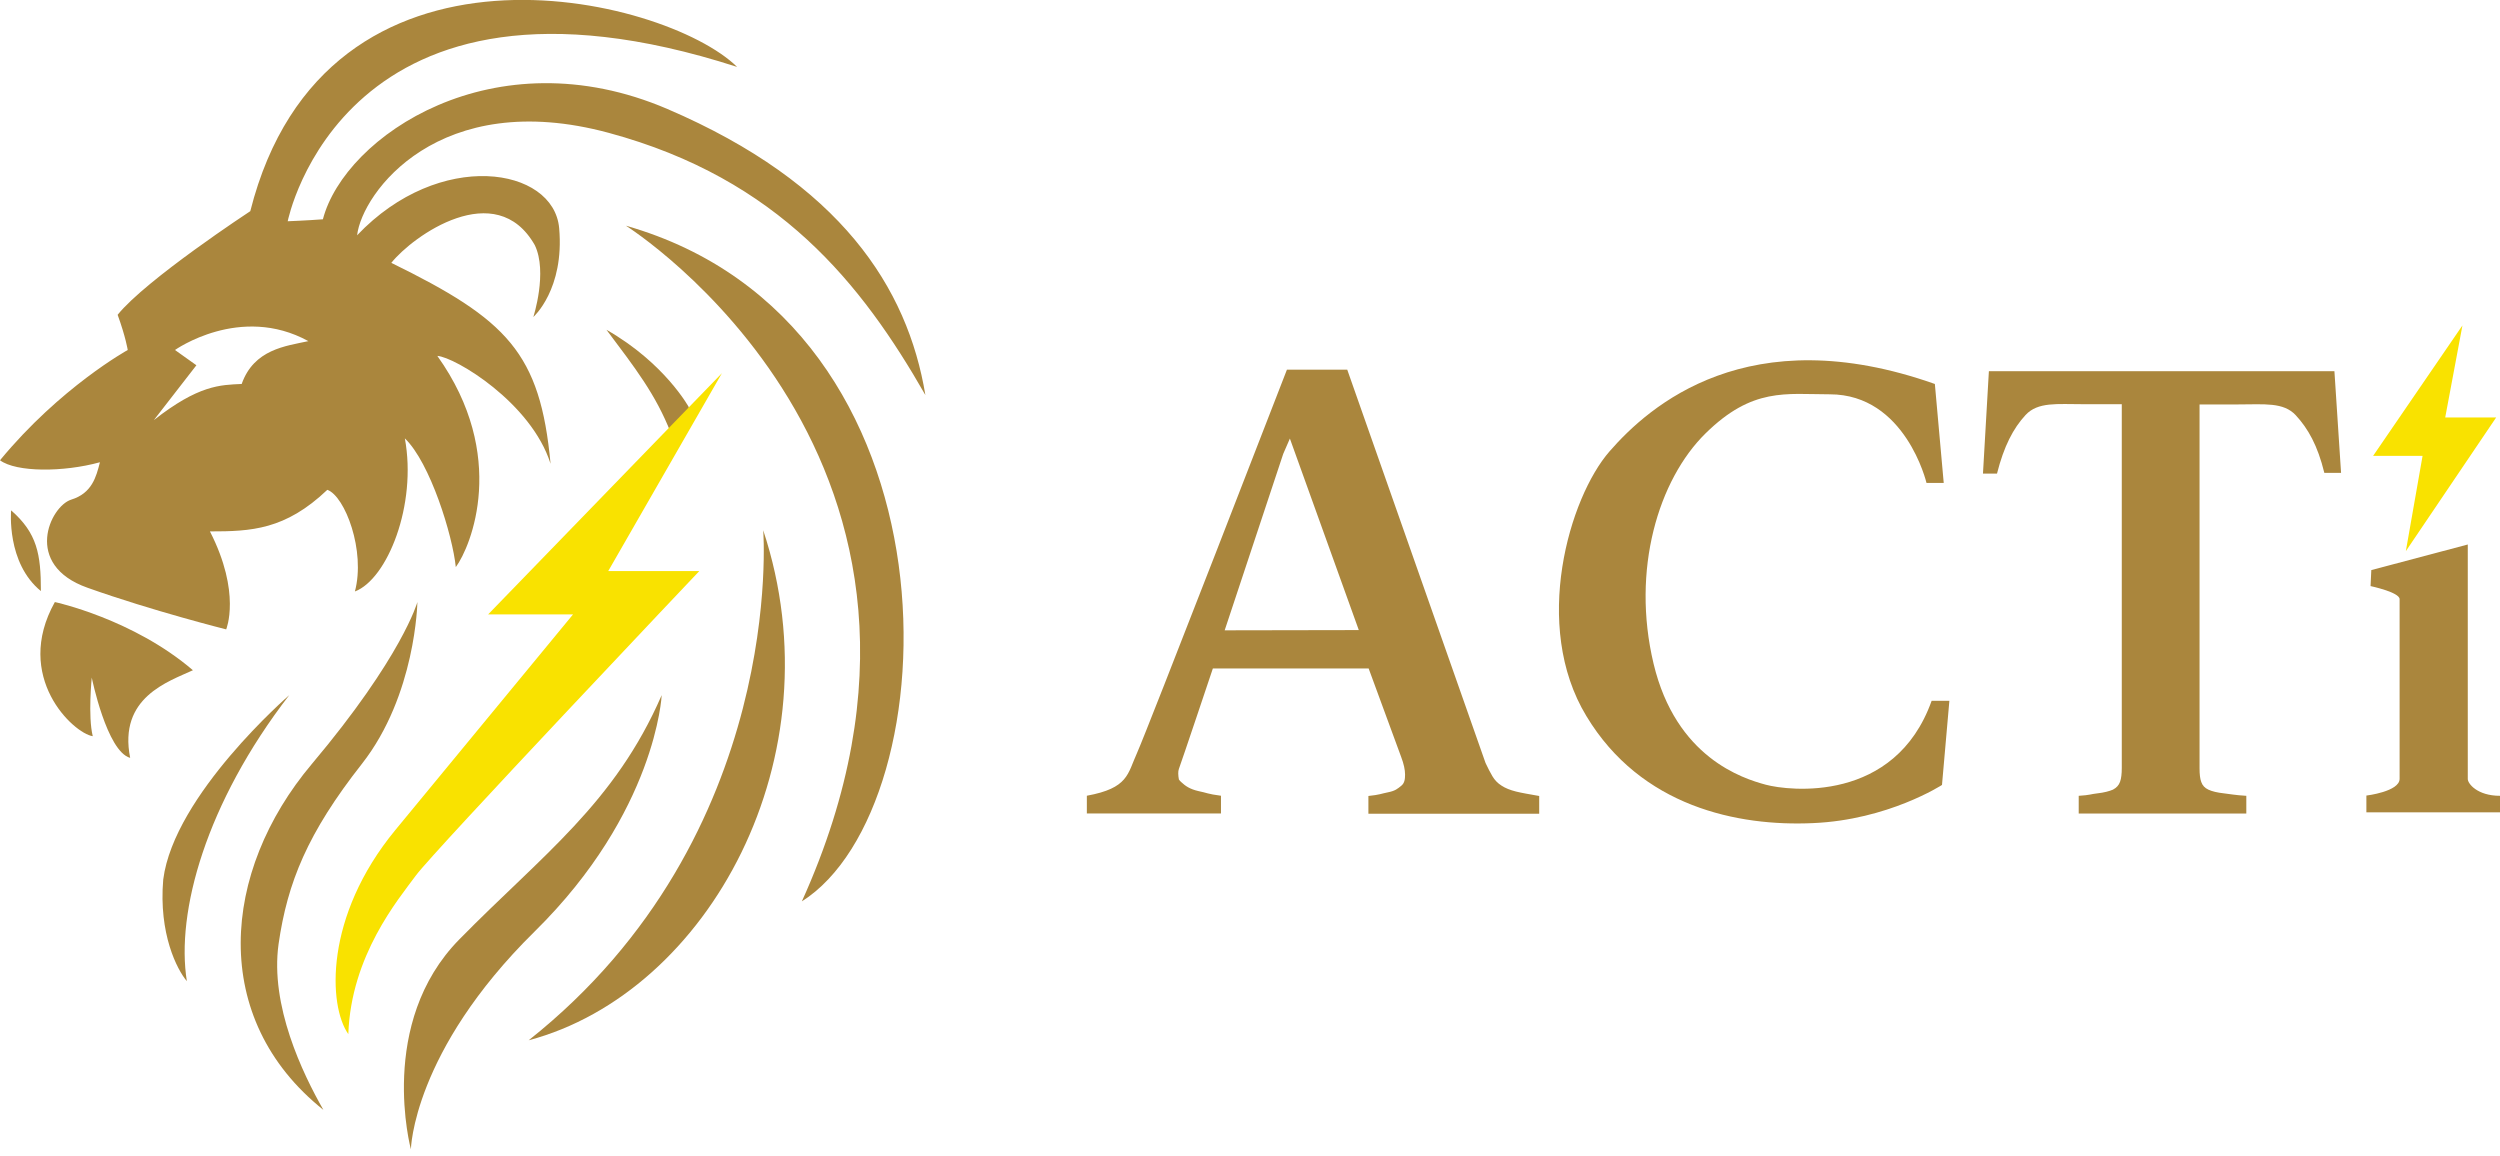 <?xml version="1.0" encoding="UTF-8"?> <svg xmlns="http://www.w3.org/2000/svg" width="266" height="123" viewBox="0 0 266 123" fill="none"><g clip-path="url(#clip0_7598_5681)"><path d="M211.617 39.496H248.382L249.089 50.313H247.309C246.602 47.406 245.58 45.599 244.271 44.184C242.962 42.77 240.919 43.032 238.143 43.032H234.032V81.742C234.032 82.37 234.085 82.868 234.216 83.208C234.346 83.575 234.582 83.837 234.975 84.02C235.368 84.204 235.918 84.335 236.625 84.413C237.332 84.492 237.751 84.597 239.008 84.675V86.561H221.175V84.675C222.432 84.597 222.432 84.492 223.165 84.413C223.872 84.335 224.448 84.177 224.815 84.02C225.207 83.811 225.443 83.549 225.574 83.182C225.705 82.816 225.757 82.318 225.757 81.716V43.006H221.646C218.87 43.006 216.828 42.744 215.519 44.158C214.209 45.572 213.214 47.484 212.481 50.391H210.988L211.617 39.496Z" fill="#AA863D"></path><path d="M161.309 84.221C160.681 84.064 160.157 83.854 159.764 83.592C159.345 83.33 159.031 82.99 158.796 82.597C158.56 82.204 158.324 81.733 158.062 81.183L143.346 39.33H136.93C136.93 39.33 122.004 77.857 120.983 80.109C119.961 82.361 120.066 83.854 115.641 84.666V86.552H129.912V84.666C128.472 84.483 128.42 84.352 127.503 84.169C126.586 83.959 126.115 83.618 125.696 83.226C125.591 83.147 125.513 83.042 125.434 82.938C125.356 82.519 125.33 82.073 125.434 81.811C125.696 81.13 129.048 71.126 129.048 71.126H145.624L149.08 80.528C149.369 81.288 149.499 81.916 149.499 82.414C149.499 82.911 149.447 83.331 149.08 83.618C148.714 83.907 148.478 84.142 147.693 84.299C146.907 84.457 146.828 84.561 145.598 84.692V86.578H163.771V84.692C162.75 84.509 161.938 84.378 161.309 84.221ZM130.305 67.066L136.537 48.287L137.244 46.663L144.576 67.04L130.305 67.066Z" fill="#AA863D"></path><path d="M205.869 40.855L206.812 51.383H204.979C204.979 51.383 202.753 41.955 194.687 41.955C190.026 41.955 186.465 41.195 181.463 46.119C176.462 51.043 173.555 60.602 175.938 70.607C178.321 80.612 185.444 82.838 187.879 83.493C190.314 84.148 201.627 85.51 205.528 74.562H207.414L206.628 83.519C206.628 83.519 200.893 87.238 192.907 87.579C184.92 87.945 174.602 85.85 168.789 76.186C162.95 66.548 166.982 52.928 171.251 48.031C175.467 43.186 186.02 33.836 205.869 40.855Z" fill="#AA863D"></path><path d="M252.307 60.657L262.572 57.934V82.893C262.572 83.365 263.567 84.674 266.002 84.674V86.429H251.783V84.648C251.783 84.648 255.318 84.229 255.318 82.867V63.748C255.318 63.015 252.228 62.36 252.228 62.36L252.307 60.657Z" fill="#AA863D"></path><path d="M252.498 48.506L262.004 34.625L260.171 44.42H265.591L255.981 58.642L257.761 48.506H252.498Z" fill="#F9E200"></path><path d="M71.017 11.599C52.582 3.69 36.661 14.48 34.356 23.333C32.628 23.464 30.612 23.542 30.612 23.542C30.612 23.542 36.53 -6.42 78.428 7.121C70.729 -0.449 34.618 -9.144 26.631 22.468C26.631 22.468 15.528 29.749 12.517 33.495C13.381 35.878 13.591 37.24 13.591 37.24C13.591 37.24 6.416 41.195 0 48.973C1.728 50.257 6.73 50.257 10.632 49.183C10.239 50.728 9.794 52.483 7.568 53.164C5.342 53.871 2.409 60.104 9.322 62.54C16.235 65.002 24.065 66.966 24.065 66.966C24.065 66.966 25.689 63.09 22.337 56.542C26.71 56.542 30.35 56.385 34.828 52.116C36.713 52.797 38.913 58.611 37.761 62.933C41.217 61.623 44.386 53.714 43.076 46.642C45.774 49.235 48.157 56.962 48.497 60.34C50.12 58.14 54.101 48.476 46.533 37.868C48.418 37.999 56.51 42.819 58.579 49.34C57.479 37.528 53.97 34.018 41.636 27.968C43.941 25.087 52.765 18.802 56.903 26.083C58.291 28.964 56.746 33.73 56.746 33.73C56.746 33.73 60.071 30.797 59.495 24.276C58.919 17.754 46.769 15.79 37.996 25.035C38.52 20.53 46.69 9.242 64.785 14.14C82.879 19.037 91.704 30.221 98.46 42.033C96.575 30.614 89.452 19.509 71.017 11.599ZM25.715 40.854C23.437 40.959 21.132 40.959 16.366 44.704L20.897 38.864L18.618 37.24C18.618 37.24 25.558 32.316 32.811 36.297C30.402 36.821 27.024 37.161 25.715 40.854Z" fill="#AA863D"></path><path d="M1.184 54.301C1.184 54.301 0.66 59.879 4.352 62.891C4.352 58.963 3.96 56.736 1.184 54.301Z" fill="#AA863D"></path><path d="M5.836 64.059C5.836 64.059 14.137 65.84 20.526 71.313C17.934 72.518 12.566 74.194 13.849 80.637C11.361 79.956 9.764 72.099 9.764 72.099C9.764 72.099 9.345 76.185 9.869 78.332C7.8 78.018 1.384 72.021 5.836 64.059Z" fill="#AA863D"></path><path d="M30.776 73.963C30.776 73.963 18.521 84.57 17.368 93.58C16.871 99.342 18.835 103.166 19.882 104.396C18.704 97.063 21.899 85.461 30.776 73.963Z" fill="#AA863D"></path><path d="M44.41 64.059C44.41 64.059 42.812 69.847 33.176 81.292C23.539 92.737 22.23 108.373 34.407 118.09C32.181 114.188 28.724 106.985 29.641 100.437C30.584 93.89 32.731 88.626 38.492 81.292C44.253 73.959 44.41 64.059 44.41 64.059Z" fill="#AA863D"></path><path d="M73.298 43.336C73.298 43.336 70.758 38.648 64.525 35.086C67.589 39.172 69.763 41.948 71.386 46.086C73.115 44.357 73.298 43.336 73.298 43.336Z" fill="#AA863D"></path><path d="M64.714 60.764H74.403C74.403 60.764 46.174 90.543 44.262 93.136C42.351 95.729 37.349 101.674 37.061 110.029C34.94 107.043 34.468 97.536 42.062 88.317C49.657 79.098 60.969 65.374 60.969 65.374H51.935L76.812 39.707L64.714 60.764Z" fill="#F9E200"></path><path d="M81.206 56.42C81.206 56.42 83.746 88.87 56.25 110.687C75.366 105.606 89.192 80.542 81.206 56.42Z" fill="#AA863D"></path><path d="M66.594 24.014C66.594 24.014 106.502 49.078 85.317 95.907C101.291 85.797 103.045 34.411 66.594 24.014Z" fill="#AA863D"></path><path d="M70.404 73.963C70.404 73.963 69.828 86.377 56.866 99.132C43.904 111.913 43.72 122.285 43.72 122.285C43.72 122.285 40.08 108.849 48.905 99.918C57.704 90.961 65.403 85.487 70.404 73.963Z" fill="#AA863D"></path></g><defs><clipPath id="clip0_7598_5681"><rect width="266" height="122.284" fill="white"></rect></clipPath></defs></svg> 